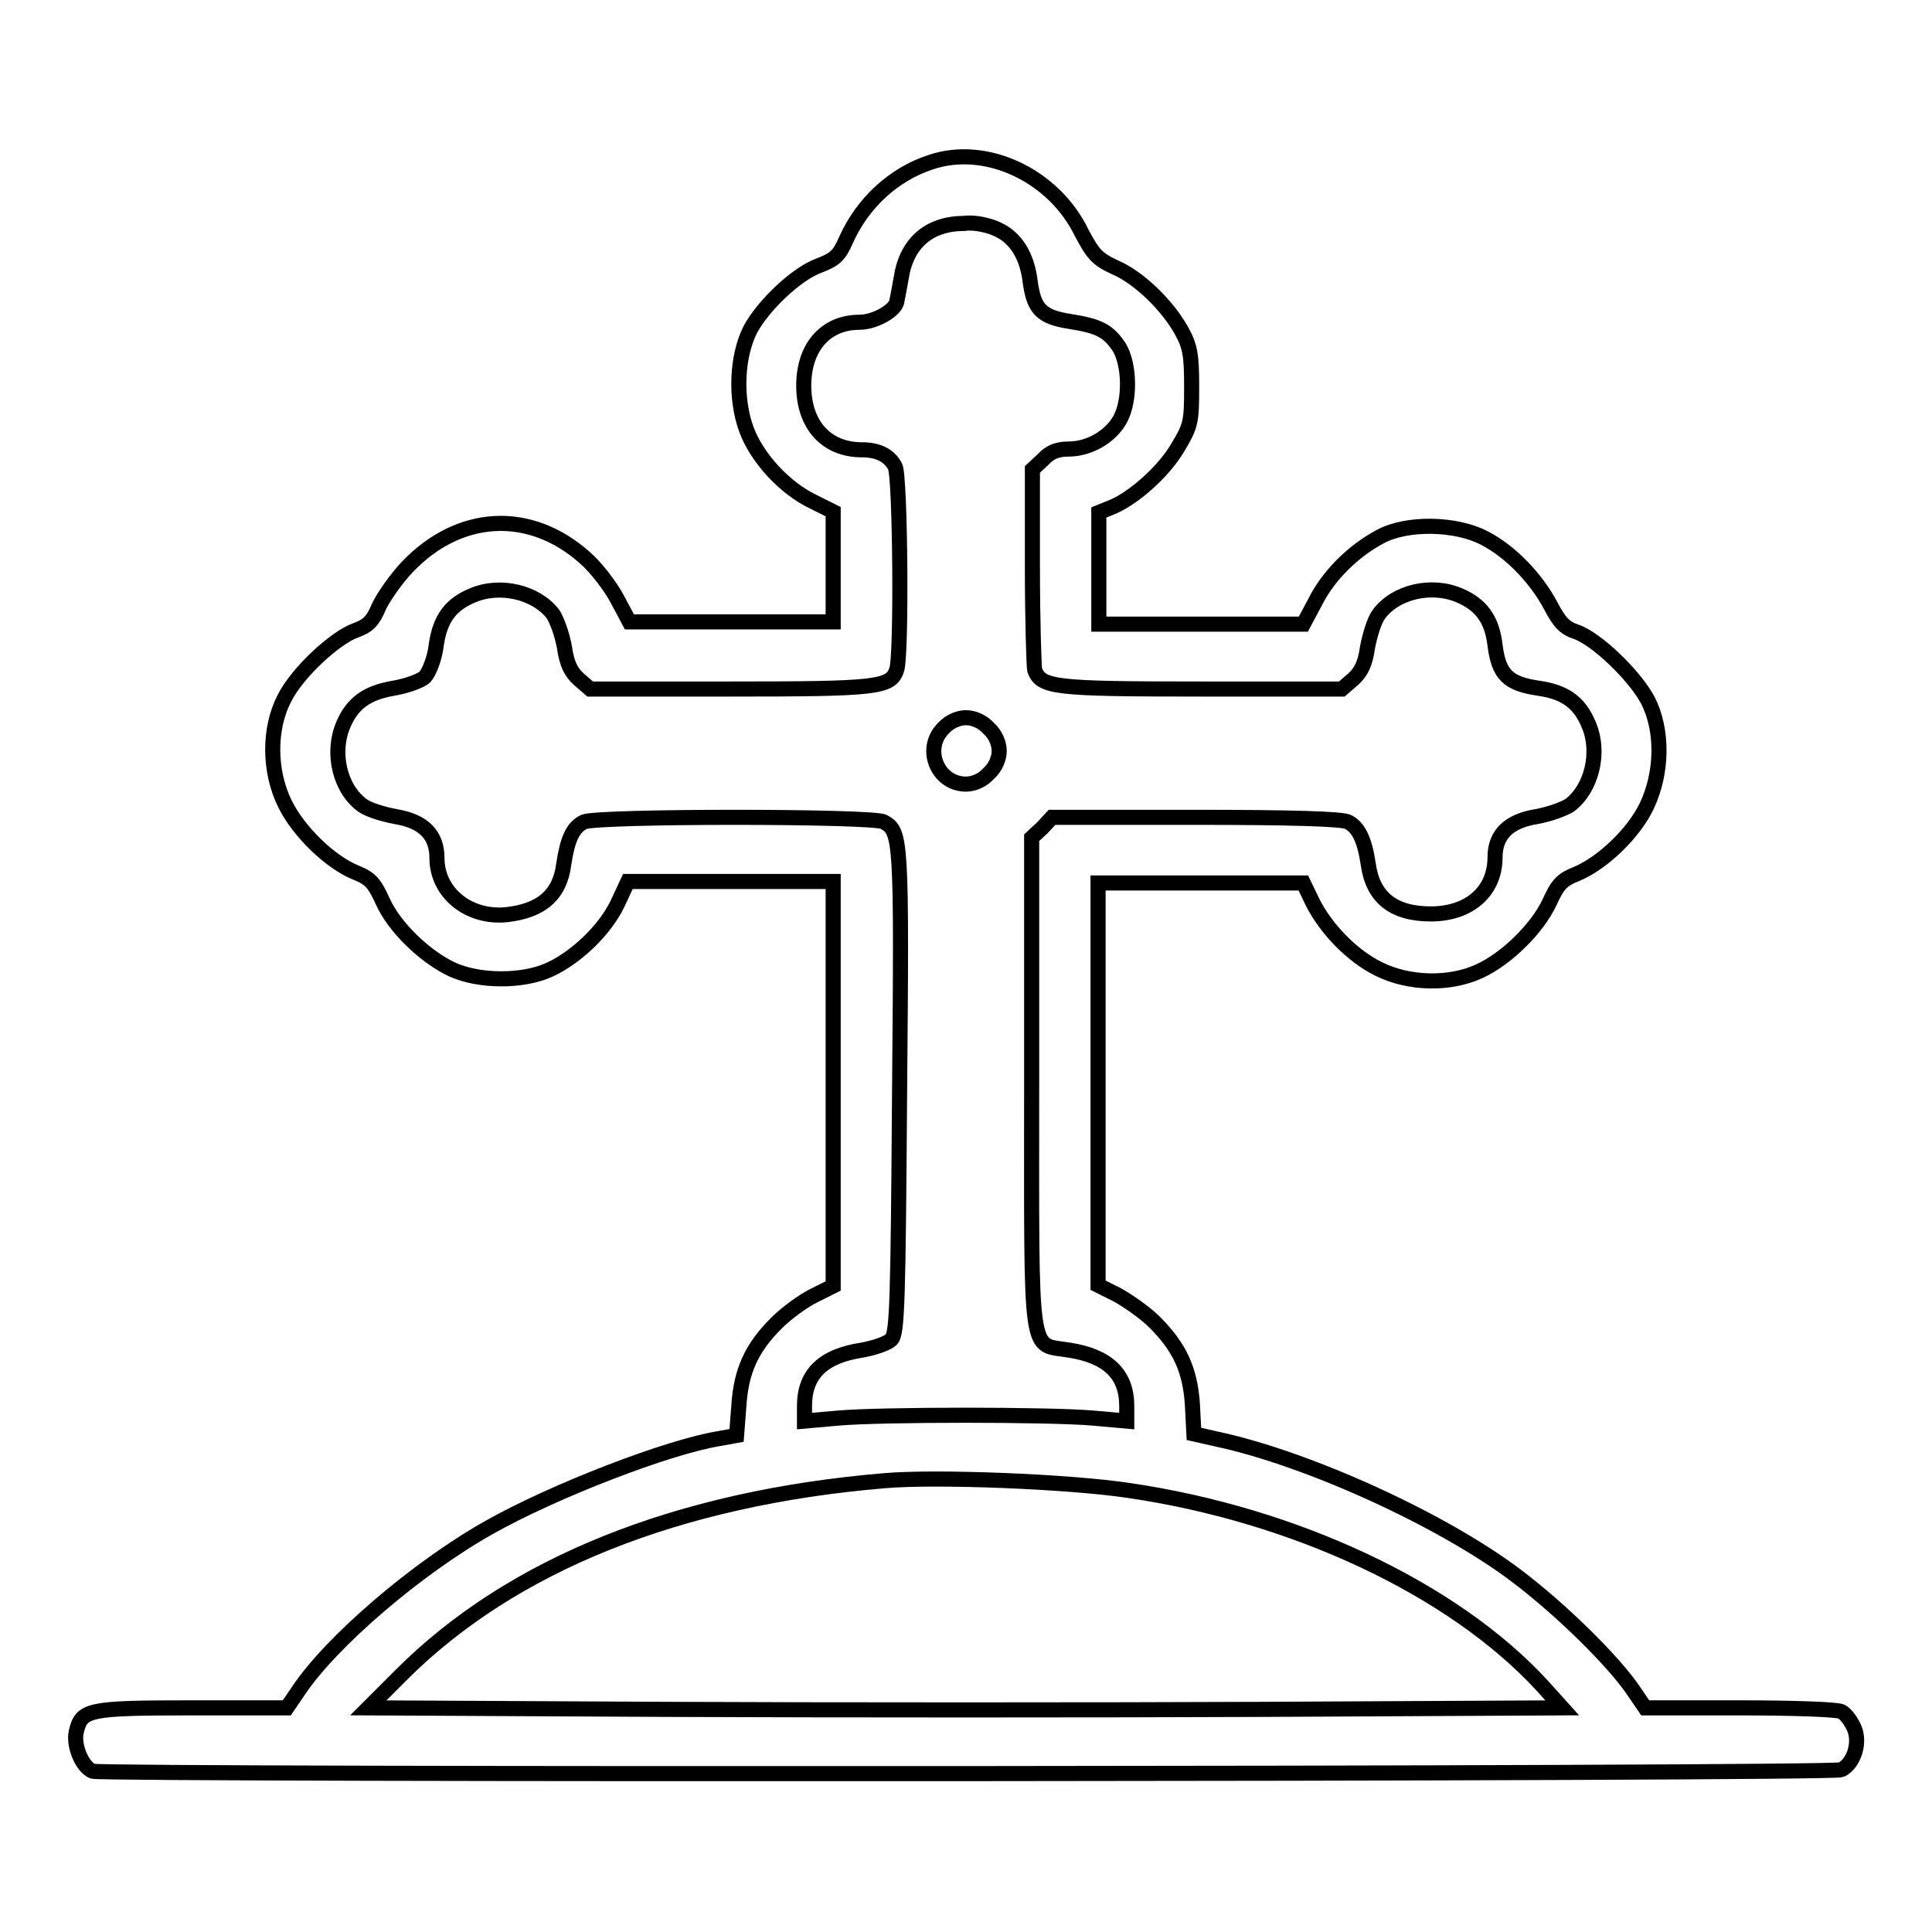 <?xml version="1.0" encoding="utf-8"?>
<!-- Svg Vector Icons : http://www.onlinewebfonts.com/icon -->
<!DOCTYPE svg PUBLIC "-//W3C//DTD SVG 1.1//EN" "http://www.w3.org/Graphics/SVG/1.1/DTD/svg11.dtd">
<svg version="1.1" xmlns="http://www.w3.org/2000/svg" xmlns:xlink="http://www.w3.org/1999/xlink" x="0px" y="0px" viewBox="0 0 256 256" enable-background="new 0 0 256 256" xml:space="preserve">
<g><g><g><path stroke-width="2" fill-opacity="0" stroke="#000000"  d="M123.3,21.5c-4.9,1.6-9,5.4-11.2,10.3c-0.9,2.1-1.5,2.6-3.6,3.4c-3,1.1-7.4,5.3-9.1,8.5c-1.8,3.6-2,9.1-0.5,13.2c1.4,3.8,5.1,7.8,8.9,9.6l2.6,1.3v7.3v7.3H97H83.4l-1.6-3c-0.9-1.7-2.8-4.2-4.3-5.5c-7.3-6.5-16.7-6-23.6,1.3c-1.4,1.5-3.1,3.9-3.7,5.2c-0.8,1.9-1.4,2.5-3,3.1c-2.7,0.9-7.8,5.6-9.5,9c-2.1,4-2.1,9.7,0.1,14.1c1.8,3.6,5.9,7.6,9.3,9c2,0.8,2.5,1.4,3.6,3.8c1.5,3.4,5.6,7.4,9.3,9.1c3.6,1.6,9.3,1.6,12.8,0s7.3-5.2,9-8.7l1.4-3h13.6h13.6v26.8v26.8l-2.6,1.3c-1.4,0.7-3.6,2.3-4.9,3.6c-3.3,3.3-4.7,6.3-5,11l-0.3,3.9l-2.2,0.4c-6.9,1.1-22.1,7-30.6,11.8c-9.6,5.4-21,15.2-25.3,21.7l-1.5,2.2H25.5c-13.9,0-14.7,0.2-15.4,3.2c-0.4,1.8,0.8,4.7,2.2,5.2c1.5,0.5,230.6,0.4,231.7-0.2c1.7-0.9,2.5-3.6,1.7-5.5c-0.4-0.9-1.1-1.9-1.7-2.2c-0.5-0.3-6.5-0.5-13.5-0.5h-12.5l-1.5-2.2c-2.6-3.9-9.7-10.9-15.7-15.4c-9.7-7.3-27.4-15.4-39.5-18l-3.1-0.7l-0.2-3.9c-0.3-4.6-1.7-7.6-5-10.9c-1.3-1.3-3.5-2.8-4.9-3.6l-2.6-1.3v-26.8V117h13.6h13.6l1.2,2.5c1.8,3.6,5.3,7.2,8.8,8.9c4,2,9.4,2.1,13.3,0.3c3.7-1.7,7.7-5.7,9.3-9.1c1.1-2.4,1.6-3,3.6-3.8c3.4-1.4,7.6-5.4,9.3-9c2.1-4.4,2.2-10.1,0.1-14.1c-1.8-3.3-6.8-8.1-9.5-9c-1.5-0.5-2.2-1.3-3.3-3.4c-1.9-3.6-5.3-7.2-8.8-9c-3.8-2-10.3-2.1-13.8-0.2c-3.6,1.9-6.9,5.2-8.6,8.6l-1.6,3h-13.5h-13.6v-7.4v-7.4l1.5-0.6c2.9-1.1,7-4.7,8.9-7.9c1.8-3,1.9-3.4,1.9-8.2c0-4.1-0.2-5.3-1.3-7.3c-1.8-3.3-5.6-7.1-8.9-8.5c-2.4-1.1-2.9-1.8-4.4-4.6C139.6,23.2,130.6,19,123.3,21.5z M132.2,30.4c2.4,1.1,3.9,3.5,4.3,6.9c0.5,3.7,1.5,4.7,5.3,5.3c3.9,0.6,5.1,1.3,6.5,3.4c1.4,2.3,1.5,7.1,0.1,9.6c-1.3,2.3-4.1,3.9-6.8,3.9c-1.5,0-2.5,0.4-3.4,1.4l-1.4,1.3v12.9c0,7.1,0.2,13.2,0.3,13.7c0.9,2.3,2.6,2.5,22.1,2.5h18.6l1.5-1.3c1-0.9,1.6-2,1.9-4.2c0.3-1.6,0.9-3.6,1.5-4.4c2.2-3,7-4.1,10.7-2.5c2.8,1.2,4.3,3.1,4.7,6.6c0.5,3.9,1.7,5.1,5.8,5.7c3.5,0.5,5.4,1.9,6.6,4.8c1.6,3.7,0.4,8.5-2.5,10.7c-0.8,0.5-2.7,1.2-4.4,1.5c-3.7,0.6-5.5,2.4-5.5,5.4c0,4.5-3.4,7.5-8.5,7.5c-5,0-7.7-2.2-8.3-6.6c-0.5-3.3-1.3-4.9-2.7-5.6c-0.9-0.4-7.4-0.6-20.3-0.6h-18.9l-1.3,1.4l-1.4,1.3v32.5c0,37.3-0.4,34.5,5,35.4c5.1,0.8,7.6,3.2,7.6,7.4v2l-4.5-0.4c-5.9-0.5-27.9-0.5-33.7,0l-4.5,0.4v-2c0-4.2,2.4-6.6,7.6-7.4c1.7-0.3,3.4-0.9,3.9-1.4c0.8-0.8,0.9-4.9,1.1-32.9c0.3-33.7,0.2-34.4-2.1-35.7c-1.5-0.8-37.8-0.8-39.7,0c-1.5,0.7-2.2,2.3-2.7,5.6c-0.5,4.1-3,6.2-7.6,6.7c-5,0.5-9.2-2.9-9.2-7.5c0-3.1-1.8-4.9-5.5-5.5c-1.6-0.3-3.6-0.9-4.4-1.5c-3-2.2-4.1-7-2.5-10.7c1.2-2.8,3.1-4.2,6.6-4.8c1.8-0.3,3.7-1,4.2-1.5c0.5-0.5,1.3-2.4,1.5-4.2c0.5-3.5,1.9-5.4,4.8-6.6c3.7-1.6,8.5-0.4,10.7,2.5c0.5,0.8,1.2,2.7,1.5,4.4c0.3,2.2,0.9,3.3,1.9,4.2l1.5,1.3h18.6c19.4,0,21.2-0.2,22-2.5c0.7-1.6,0.5-25.9-0.2-27c-0.8-1.5-2.3-2.2-4.4-2.2c-4.7,0-7.7-3.3-7.7-8.5c0-5.1,2.9-8.4,7.4-8.4c1.9,0,4.5-1.4,4.9-2.6c0.1-0.5,0.4-2,0.6-3.2c0.7-4.7,3.7-7.3,8.4-7.3C129.2,29.4,131.2,29.9,132.2,30.4z M149.6,197.5c21.9,3.2,42.9,13,54.7,25.8l2.7,3l-39.6,0.2c-21.7,0.1-57.3,0.1-79.1,0l-39.5-0.2l4.4-4.4c14.6-14.6,36.6-23.4,64-25.7C124,195.6,141.7,196.3,149.6,197.5z"/><path stroke-width="2" fill-opacity="0" stroke="#000000"  d="M125,96.5c-2.7,2.7-0.8,7.4,3,7.4c1,0,2.2-0.5,3-1.4c0.9-0.8,1.4-2,1.4-3s-0.5-2.2-1.4-3c-0.8-0.9-2-1.4-3-1.4C127,95.1,125.8,95.6,125,96.5z"/></g></g></g>
</svg>